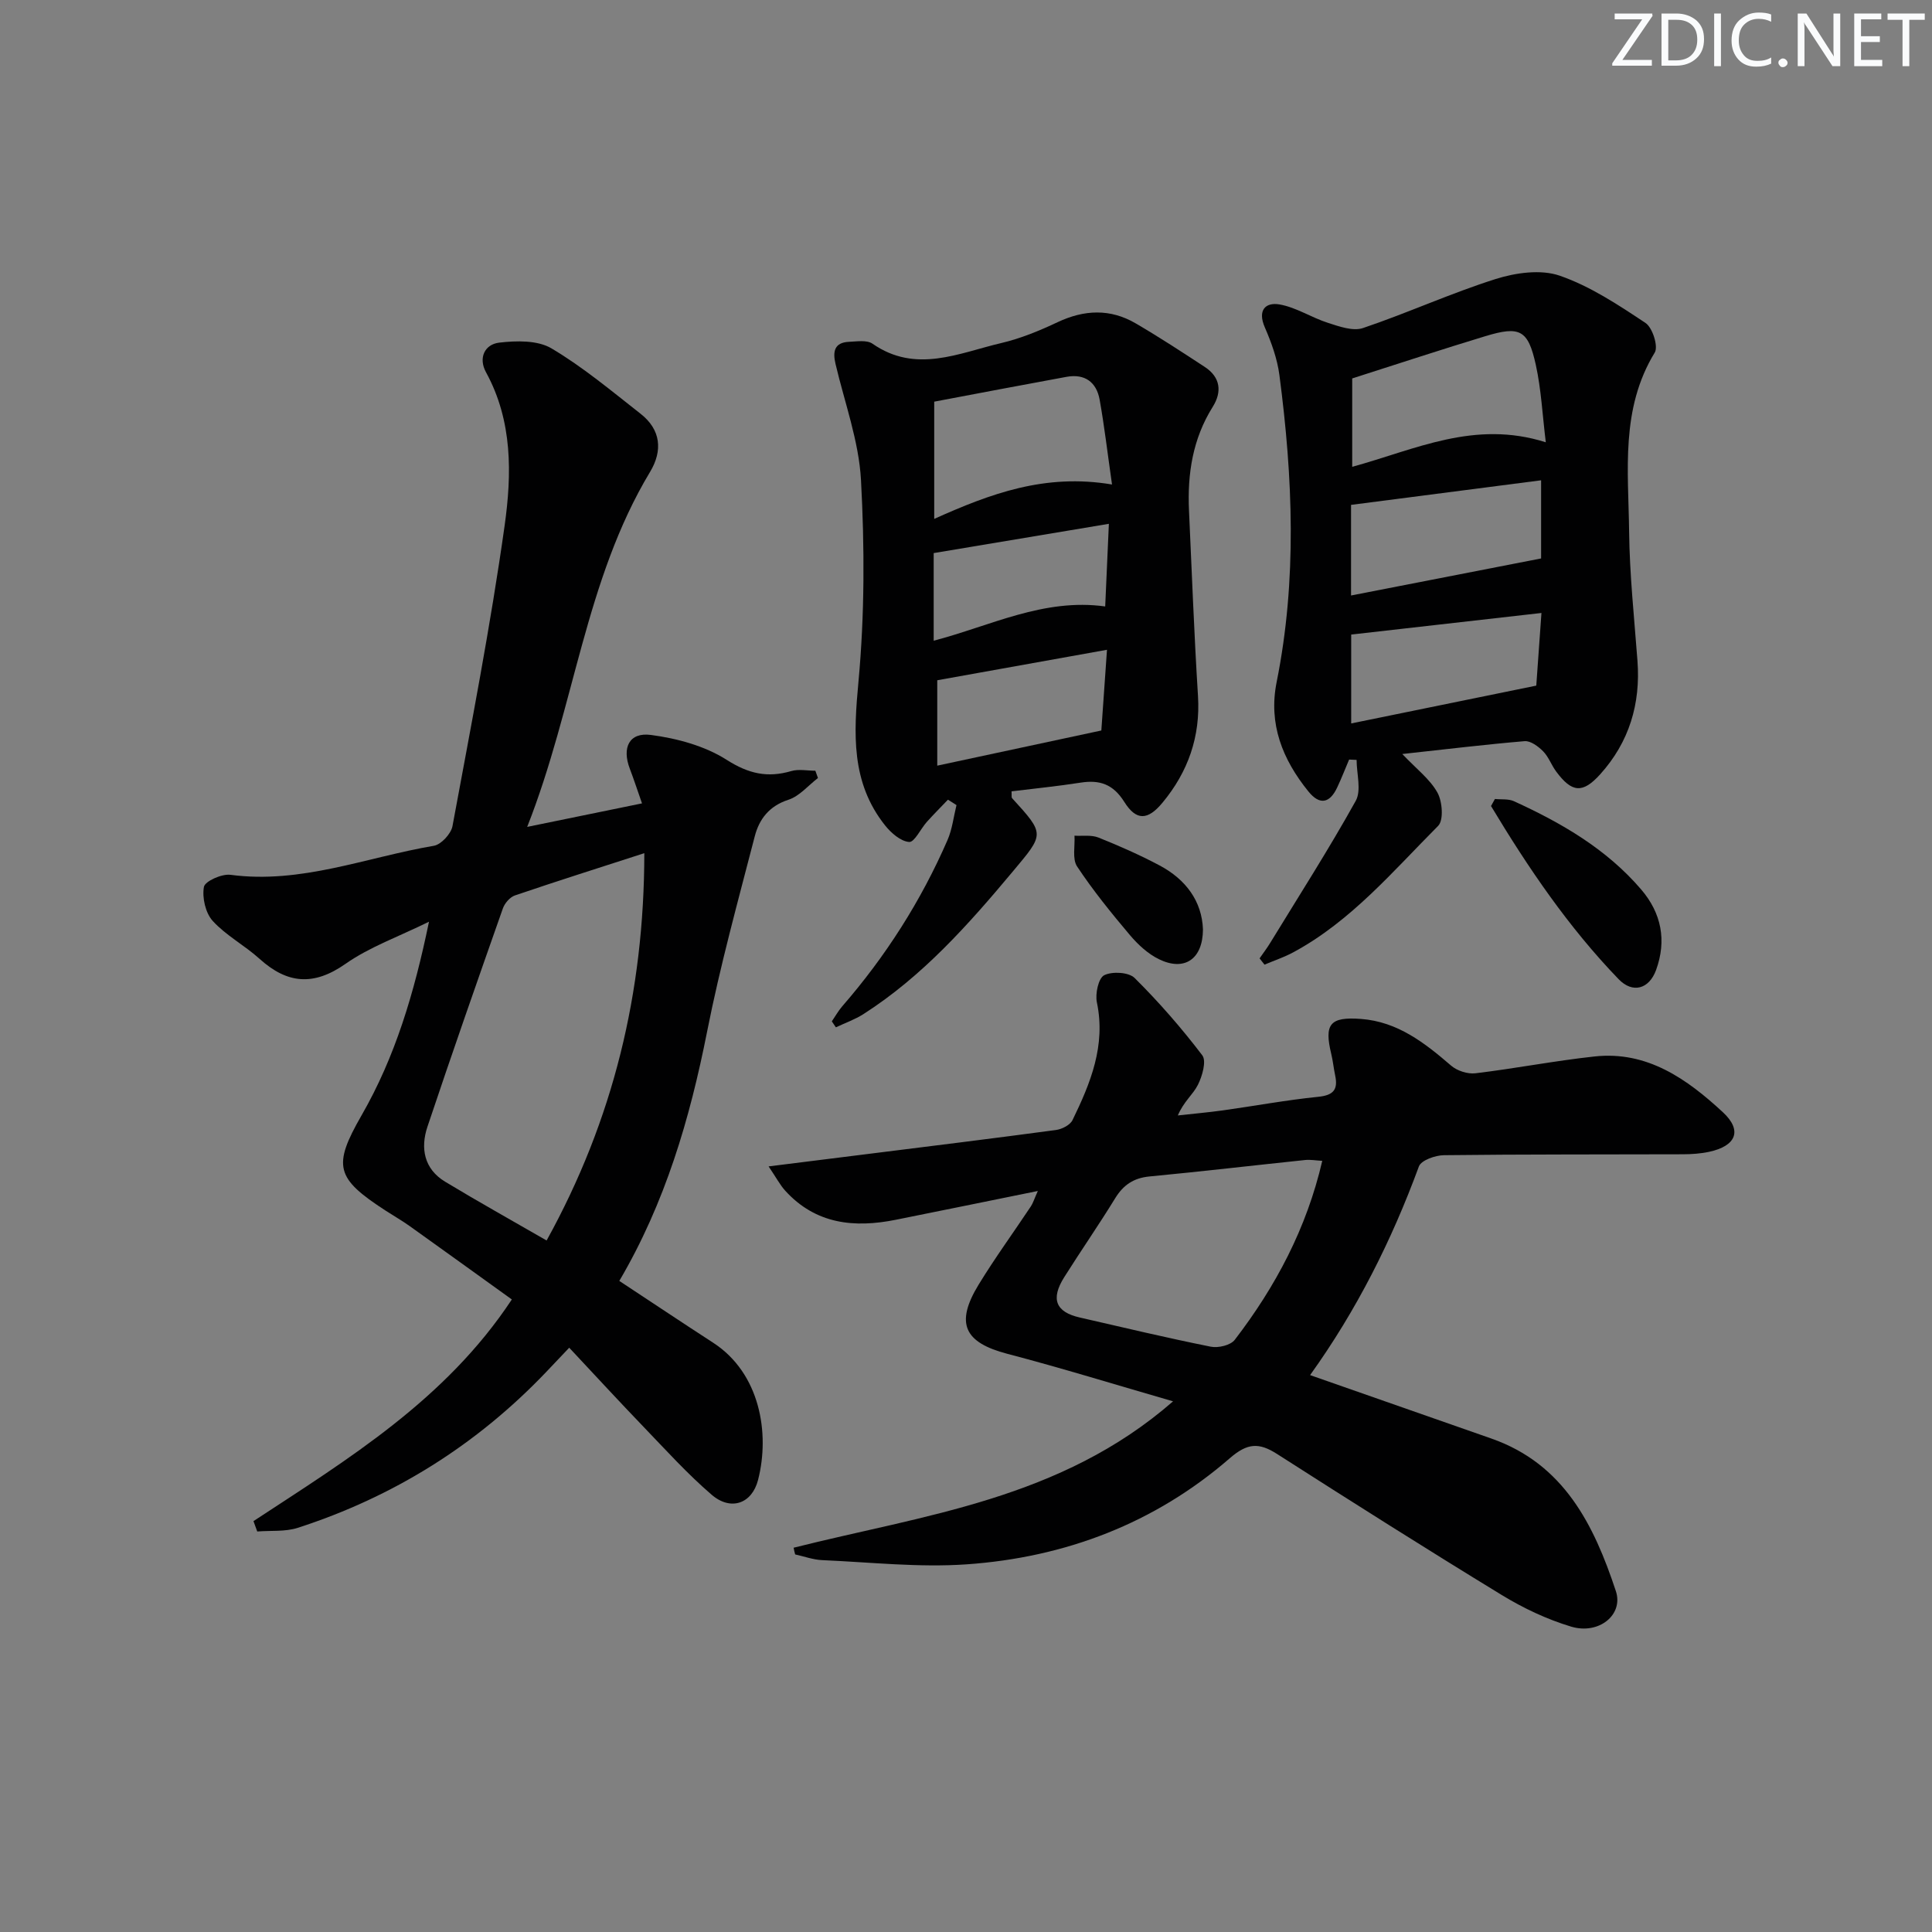<svg enable-background="new 0 0 400 400" viewBox="0 0 400 400" xmlns="http://www.w3.org/2000/svg"><rect x="0" y="0" width="400" height="400" fill="#808080" stroke="none"/><g fill="#fafbfc"><path d="m342.2 3.2-6.3 9.2h6.1v1.2h-8.2v-.5l6.2-9.1h-5.7v-1.2h7.8v.4z"/><path d="m344 13.7v-10.9h3.1c1.6 0 3 .5 4.1 1.4 1.1 1 1.6 2.2 1.6 3.9s-.5 3-1.6 4-2.5 1.5-4.2 1.5h-3zm1.4-9.6v8.4h1.6c1.4 0 2.5-.4 3.2-1.1.8-.8 1.2-1.8 1.2-3.2s-.4-2.4-1.2-3.1-1.8-1-3.1-1z"/><path d="m356.3 2.8v10.9h-1.4v-10.9z"/><path d="m366.6 13.2c-.8.4-1.8.6-3 .6-1.6 0-2.8-.5-3.7-1.5s-1.4-2.3-1.4-3.9c0-1.7.5-3.2 1.6-4.2s2.4-1.6 4-1.6c1 0 1.9.1 2.6.4v1.5c-.8-.4-1.6-.6-2.6-.6-1.2 0-2.2.4-3 1.2s-1.1 1.9-1.1 3.3c0 1.3.4 2.3 1.1 3.1s1.6 1.1 2.8 1.1c1.1 0 2-.2 2.8-.7v1.3z"/><path d="m368.2 13c0-.3.1-.5.3-.6.2-.2.4-.3.6-.3.3 0 .5.1.7.3s.3.4.3.6-.1.5-.3.6c-.2.2-.4.3-.7.3s-.5-.1-.6-.3c-.2-.2-.3-.4-.3-.6z"/><path d="m381.1 13.7h-1.7l-5.5-8.4c-.2-.2-.3-.5-.4-.7 0 .2.1.8.1 1.5v7.6h-1.4v-10.9h1.8l5.3 8.3c.3.4.4.6.4.8 0-.3-.1-.8-.1-1.6v-7.5h1.4v10.9z"/><path d="m389.7 13.7h-5.8v-10.9h5.6v1.2h-4.2v3.5h3.9v1.2h-3.9v3.7h4.4z"/><path d="m398.4 4.1h-3.1v9.6h-1.4v-9.6h-3.1v-1.3h7.7v1.3z"/></g><path d="m52.48 314.93c19.6-12.86 39.75-25.1 53.49-45.89-7.13-5.12-14.09-10.16-21.09-15.15-1.62-1.16-3.36-2.15-5.04-3.24-10.34-6.71-11.02-9.22-4.97-19.75 6.94-12.08 10.87-25.2 13.95-40.07-6.32 3.11-12.29 5.22-17.28 8.72-6.62 4.64-12.07 4.15-17.82-1.05-3.08-2.78-6.91-4.8-9.68-7.83-1.5-1.65-2.22-4.83-1.82-7.05.21-1.17 3.7-2.74 5.49-2.5 14.64 1.95 28.15-3.64 42.12-6.01 1.51-.26 3.55-2.48 3.85-4.06 3.83-20.71 7.87-41.4 10.8-62.25 1.49-10.63 1.67-21.63-3.85-31.71-1.65-3.01-.26-5.8 2.72-6.15 3.57-.42 7.95-.52 10.83 1.19 6.53 3.87 12.44 8.83 18.45 13.54 4.2 3.29 4.61 7.62 1.96 12.03-13.46 22.36-15.59 48.5-25.44 73.5 8.53-1.75 15.83-3.24 23.77-4.87-.93-2.66-1.68-4.95-2.53-7.19-1.65-4.33-.14-7.57 4.36-6.98 5.41.71 11.18 2.27 15.71 5.16s8.45 3.76 13.37 2.32c1.54-.45 3.32-.07 4.98-.07.18.5.36 1.01.54 1.51-2.02 1.55-3.83 3.76-6.11 4.5-3.97 1.28-6.05 4-6.97 7.55-3.48 13.45-7.19 26.87-9.88 40.49-3.57 18.03-8.66 35.4-18.17 51.58 6.47 4.26 12.91 8.57 19.42 12.79 9.73 6.31 11.79 18.75 9.31 28.41-1.26 4.92-5.63 6.49-9.61 3.07-5.03-4.32-9.51-9.29-14.12-14.08-5.07-5.27-10.02-10.65-15.37-16.36-2.1 2.22-3.44 3.64-4.79 5.05-14.41 15.1-31.59 25.83-51.41 32.24-2.6.84-5.58.53-8.39.76-.26-.7-.52-1.43-.78-2.15zm80.92-138.29c-9.21 2.98-18.04 5.77-26.79 8.75-1.04.35-2.12 1.62-2.5 2.7-5.29 15.03-10.56 30.07-15.61 45.18-1.49 4.44-.71 8.75 3.66 11.39 6.8 4.11 13.74 7.98 21.01 12.17 13.82-25.02 20.2-51.37 20.23-80.19z" fill="#010102"/><path d="m164.31 320.44c26.92-6.79 55.26-9.98 78.56-30.31-12.15-3.51-23.16-6.92-34.29-9.83-8.94-2.34-10.88-6.28-5.96-14.34 3.38-5.53 7.21-10.78 10.8-16.18.44-.66.67-1.45 1.45-3.2-10.34 2.1-19.87 4.05-29.4 5.96-8.61 1.73-16.59.92-22.9-6.02-1.07-1.18-1.82-2.64-3.44-5.03 7.49-.94 13.98-1.74 20.47-2.56 13.02-1.63 26.05-3.23 39.05-4.98 1.23-.17 2.91-1.03 3.4-2.04 3.73-7.66 6.92-15.44 5.05-24.37-.38-1.79.32-5.03 1.51-5.63 1.66-.83 5.08-.64 6.3.57 5.03 4.99 9.72 10.37 14.01 16.01.9 1.18 0 4.31-.91 6.12-.99 1.98-2.96 3.48-4.15 6.33 3.12-.35 6.24-.62 9.34-1.05 6.58-.92 13.13-2.14 19.74-2.81 3.17-.32 4.11-1.52 3.49-4.43-.31-1.46-.45-2.96-.8-4.41-1.51-6.22-.29-7.76 6.14-7.28 7.58.56 13.18 4.94 18.67 9.67 1.24 1.07 3.42 1.78 5.05 1.58 8.24-.99 16.4-2.59 24.65-3.48 10.91-1.19 19.16 4.69 26.56 11.54 4.11 3.8 2.73 7-2.84 8.2-1.76.38-3.61.5-5.42.51-16.5.06-33-.01-49.49.19-1.79.02-4.71 1.05-5.18 2.32-5.64 15.34-12.91 29.81-22.53 43.21 12.84 4.49 25.2 8.81 37.55 13.14 15.02 5.27 21.23 17.89 25.76 31.59 1.62 4.9-3.53 9.06-9.25 7.35-5.02-1.51-9.93-3.83-14.41-6.57-15.62-9.53-31.08-19.32-46.49-29.18-3.73-2.39-6.12-2.3-9.77.87-15.56 13.51-34.11 20.55-54.5 21.98-9.89.69-19.92-.44-29.88-.87-1.89-.08-3.75-.77-5.62-1.18-.14-.46-.23-.93-.32-1.39zm109.45-80.1c-1.33-.07-2.46-.29-3.56-.17-10.73 1.12-21.44 2.38-32.18 3.4-3.29.31-5.43 1.74-7.13 4.51-3.39 5.52-7.09 10.85-10.55 16.34-2.85 4.52-1.78 7.21 3.19 8.35 9.04 2.07 18.07 4.23 27.16 6.05 1.54.31 4.09-.3 4.95-1.42 8.47-11.03 14.89-23.12 18.12-37.06z" fill="#010102"/><path d="m290.33 156.11c2.93 3.1 5.72 5.19 7.27 7.98 1.03 1.84 1.32 5.73.15 6.9-9.37 9.4-18.02 19.71-29.96 26.16-1.9 1.03-3.99 1.72-5.99 2.57-.34-.43-.68-.87-1.02-1.3.75-1.08 1.55-2.13 2.23-3.25 5.96-9.75 12.13-19.38 17.68-29.36 1.21-2.18.18-5.62.18-8.48-.52-.02-1.03-.05-1.55-.07-.82 1.92-1.57 3.87-2.46 5.76-1.54 3.29-3.62 3.75-5.98.83-5.35-6.62-8.31-13.95-6.56-22.66 4.24-21.13 3.35-42.33.57-63.51-.44-3.39-1.66-6.76-3.03-9.92-1.54-3.54.15-5.23 3.05-4.73 3.45.6 6.61 2.72 10.02 3.81 2.33.75 5.18 1.78 7.26 1.08 9.24-3.12 18.17-7.21 27.46-10.15 4.15-1.31 9.36-2.05 13.28-.69 6.31 2.18 12.12 6.04 17.75 9.78 1.45.96 2.69 4.86 1.92 6.13-7.12 11.65-5.46 24.47-5.31 37 .1 8.95 1.06 17.9 1.73 26.84.67 8.9-1.72 16.81-7.69 23.45-3.67 4.08-5.9 3.84-9.16-.57-.98-1.33-1.55-3.02-2.69-4.17-1-1.01-2.59-2.19-3.82-2.09-8.08.68-16.16 1.66-25.33 2.66zm29.71-64.54c-.7-5.7-.95-10.94-2.06-16-1.6-7.29-3.29-8.14-10.45-5.97-8.98 2.72-17.89 5.66-27.57 8.75v18.3c13.06-3.57 25.31-9.77 40.08-5.08zm-40.32 31.72c13.2-2.57 25.95-5.06 39.35-7.67 0-4.54 0-9.91 0-16.18-13.19 1.71-26.12 3.38-39.35 5.09zm39.42 3.62c-13.51 1.53-26.28 2.98-39.39 4.47v18.4c12.84-2.62 25.4-5.19 38.32-7.83.33-4.58.68-9.49 1.07-15.04z" fill="#010102"/><path d="m196.26 165.57c-1.47 1.54-2.97 3.04-4.39 4.62-1.27 1.43-2.54 4.21-3.64 4.13-1.75-.13-3.73-1.86-4.97-3.41-7.12-8.93-6.52-19.04-5.52-29.82 1.28-13.81 1.27-27.83.52-41.68-.44-8.1-3.4-16.07-5.28-24.09-.59-2.51-.26-4.41 2.78-4.55 1.64-.07 3.72-.42 4.88.39 8.99 6.25 17.87 1.92 26.68-.14 4-.94 7.9-2.55 11.63-4.31 5.54-2.61 10.92-2.84 16.2.25 4.86 2.84 9.59 5.93 14.3 9.02 3.24 2.13 3.58 5.14 1.64 8.24-4.16 6.63-5.27 13.89-4.92 21.5.59 12.79 1.06 25.58 1.86 38.36.53 8.45-2.07 15.75-7.35 22.11-3.07 3.71-5.45 3.75-7.91-.17-2.32-3.69-5.1-4.6-9.07-3.98-4.74.74-9.53 1.22-14.27 1.8.05.8-.05 1.23.11 1.41 6.86 7.52 6.68 7.37.16 15.17-9.21 11.02-18.7 21.7-30.92 29.53-1.77 1.13-3.81 1.84-5.72 2.75-.28-.41-.56-.83-.84-1.24.72-1.05 1.34-2.17 2.16-3.12 9.01-10.37 16.31-21.82 21.79-34.41.98-2.25 1.26-4.82 1.86-7.24-.57-.38-1.17-.75-1.77-1.12zm33.97-65.26c-.94-6.56-1.58-12.09-2.56-17.55-.65-3.64-3.07-5.43-6.85-4.74-9.2 1.68-18.38 3.44-27.4 5.14v24.27c11.62-5.21 22.93-9.46 36.81-7.12zm-36.18 40.53v17.68c11.27-2.41 22.01-4.71 33.97-7.28.31-4.45.72-10.23 1.17-16.71-12.4 2.23-23.76 4.27-35.14 6.31zm-.74-26.33v18.14c11.73-3.05 22.76-8.86 35.51-7.09.25-5.55.49-11.07.76-17.11-12.57 2.1-24.3 4.06-36.27 6.06z" fill="#010102"/><path d="m309.51 165.42c1.32.14 2.79-.06 3.93.46 9.87 4.51 19.18 9.9 26.35 18.28 4.2 4.9 5.3 10.57 3.08 16.68-1.44 3.94-4.84 4.9-7.74 1.9-10.41-10.78-18.75-23.09-26.43-35.86.27-.49.54-.98.81-1.46z" fill="#010102"/><path d="m249.06 192.42c-.03 6.21-3.87 8.73-9.1 6.18-2.3-1.12-4.37-3.04-6.04-5.02-3.85-4.56-7.63-9.22-10.92-14.19-1.03-1.56-.41-4.21-.54-6.37 1.67.1 3.5-.2 4.97.39 4.3 1.72 8.56 3.6 12.65 5.77 5.47 2.91 8.77 7.44 8.98 13.24z" fill="#010102"/></svg>